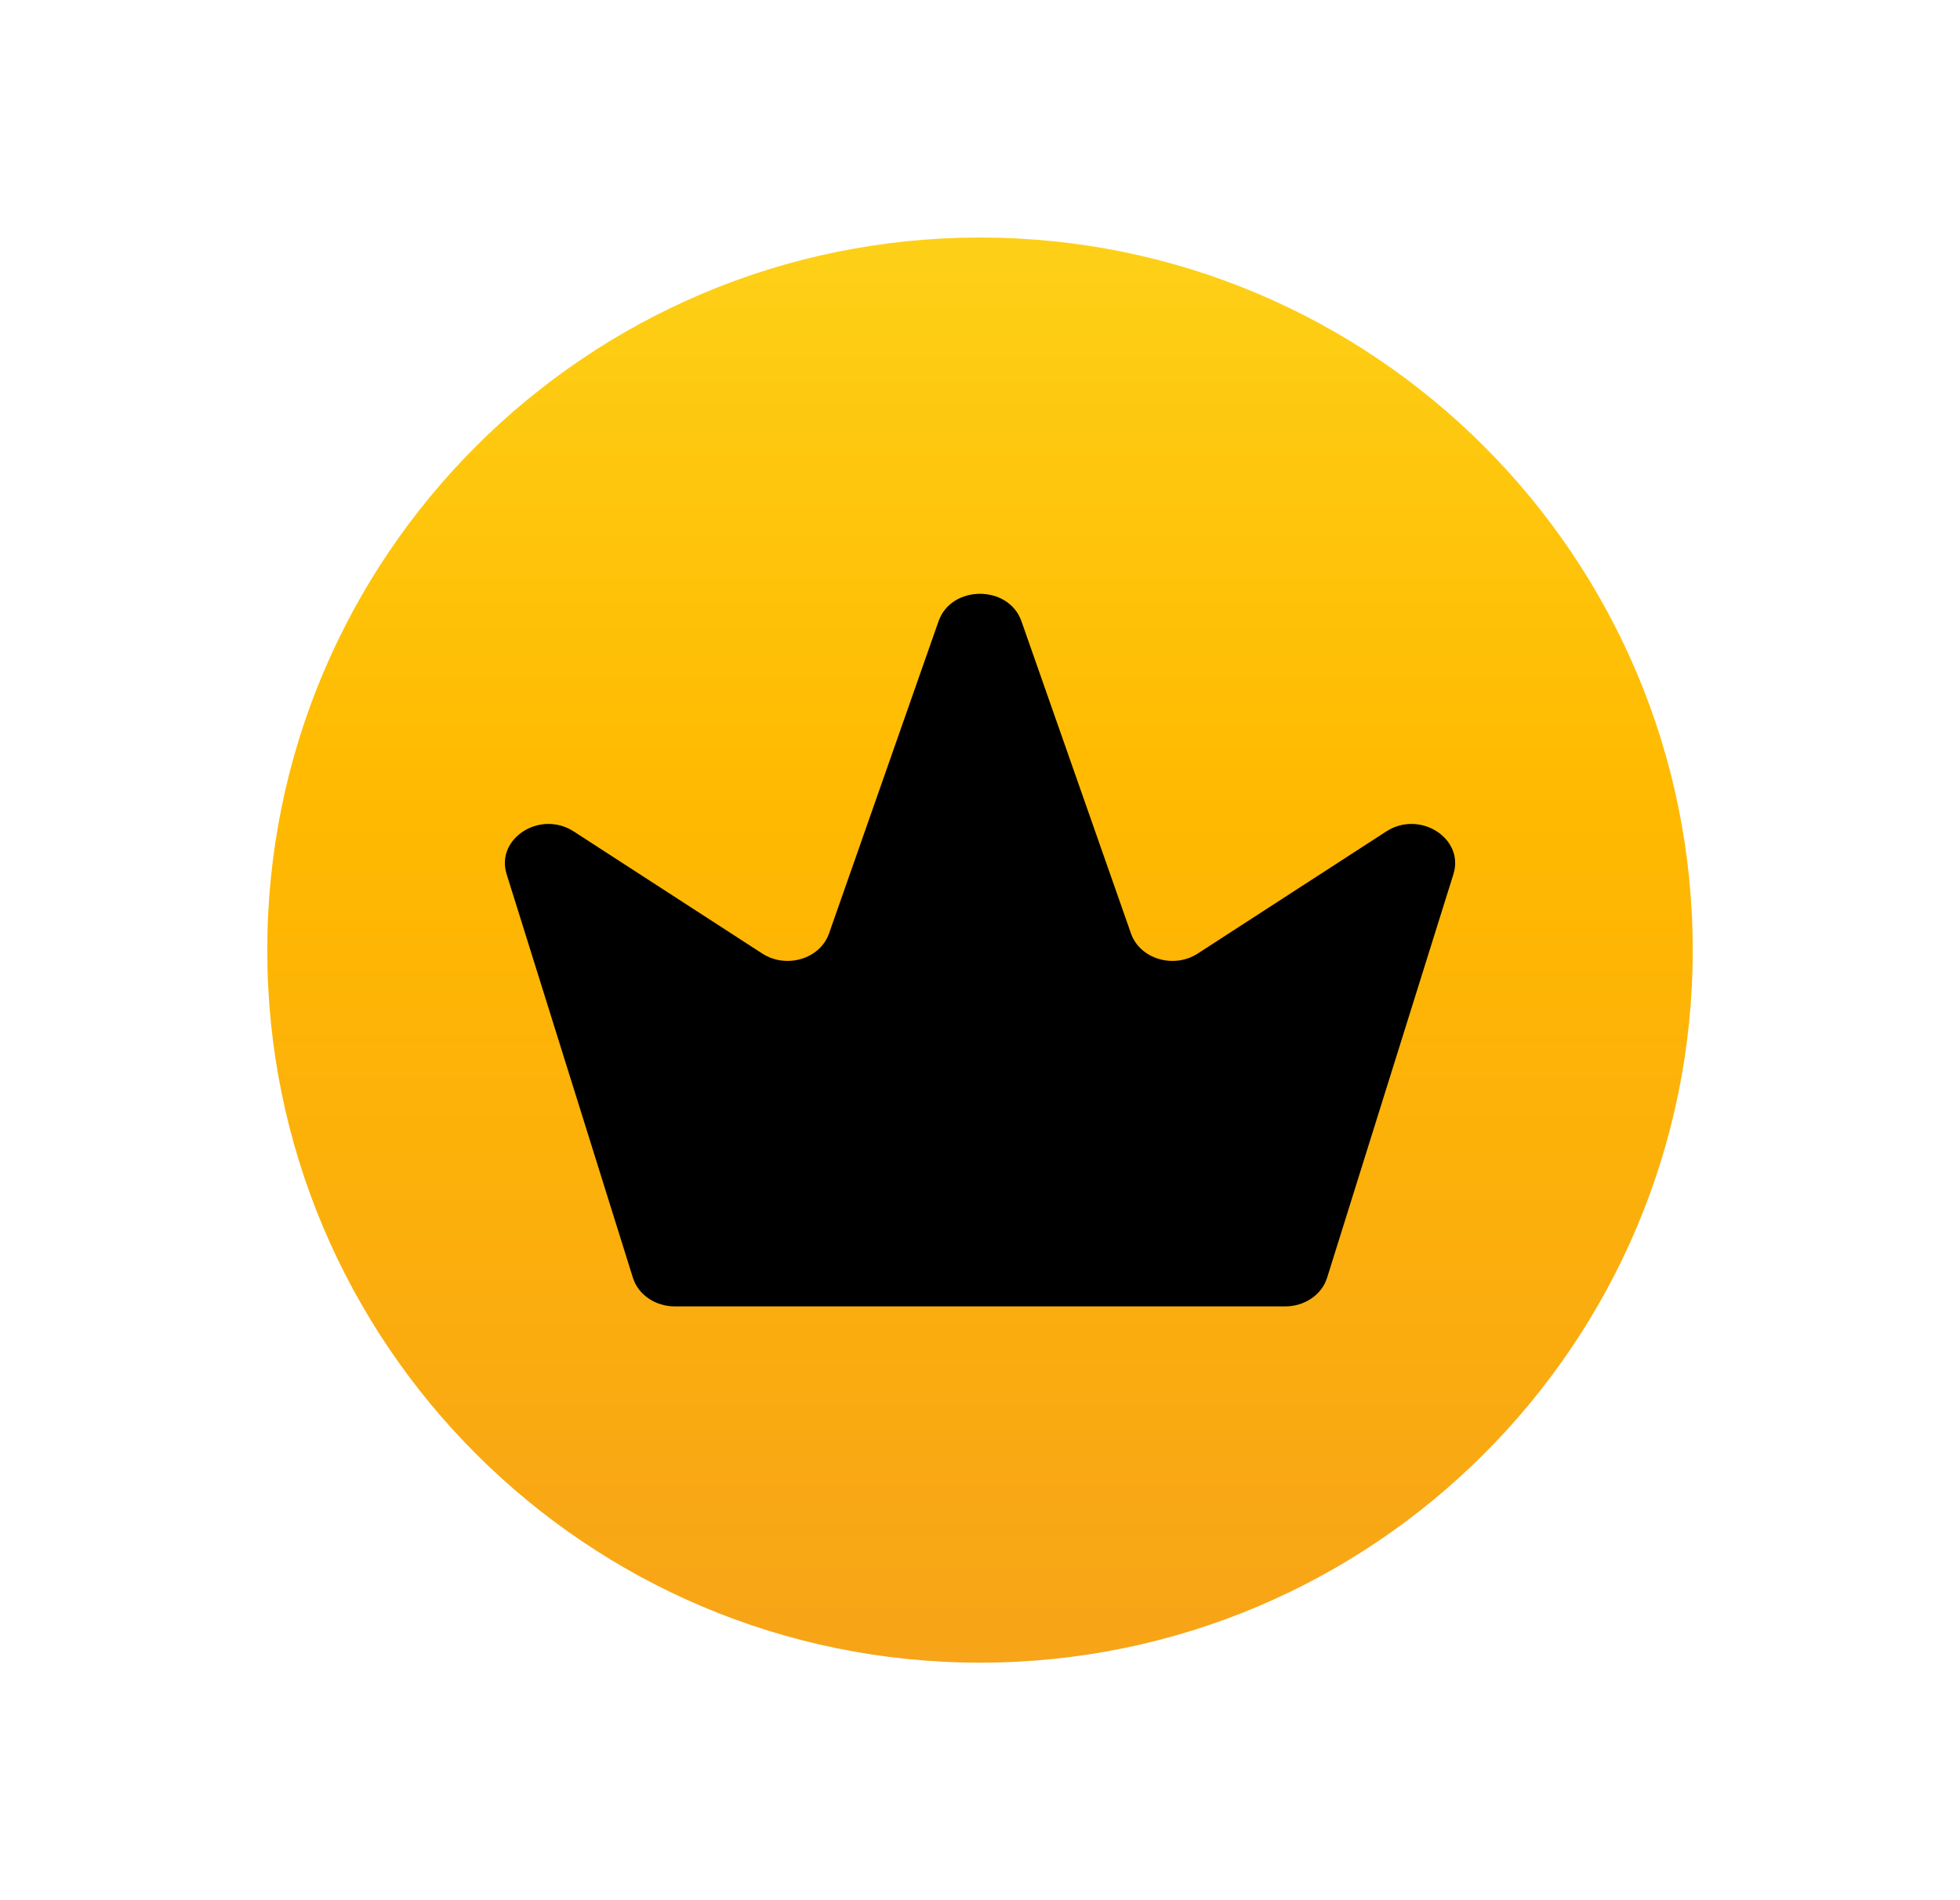 <svg width="33" height="32" viewBox="0 0 33 32" fill="none" xmlns="http://www.w3.org/2000/svg">
<path d="M28.5 16C28.5 22.627 23.127 28 16.5 28C9.873 28 4.5 22.627 4.5 16C4.5 9.373 9.873 4 16.5 4C23.127 4 28.5 9.373 28.5 16Z" fill="url(#paint0_linear_177_42625)"/>
<path d="M10.656 21.518L8.53 14.721C8.341 14.118 9.097 13.637 9.66 14.002L12.834 16.058C13.239 16.32 13.808 16.149 13.958 15.72L15.802 10.462C16.018 9.846 16.982 9.846 17.198 10.462L19.042 15.72C19.192 16.149 19.761 16.32 20.166 16.058L23.34 14.002C23.903 13.637 24.659 14.118 24.471 14.721L22.344 21.518C22.255 21.803 21.967 22 21.64 22H11.36C11.033 22 10.745 21.803 10.656 21.518Z" fill="black"/>
<defs>
<linearGradient id="paint0_linear_177_42625" x1="-2.779" y1="-7.006" x2="-2.779" y2="31.552" gradientUnits="userSpaceOnUse">
<stop stop-color="#FAEB32"/>
<stop offset="0.536" stop-color="#FFB900"/>
<stop offset="1" stop-color="#F59F1E"/>
</linearGradient>
</defs>
</svg>
